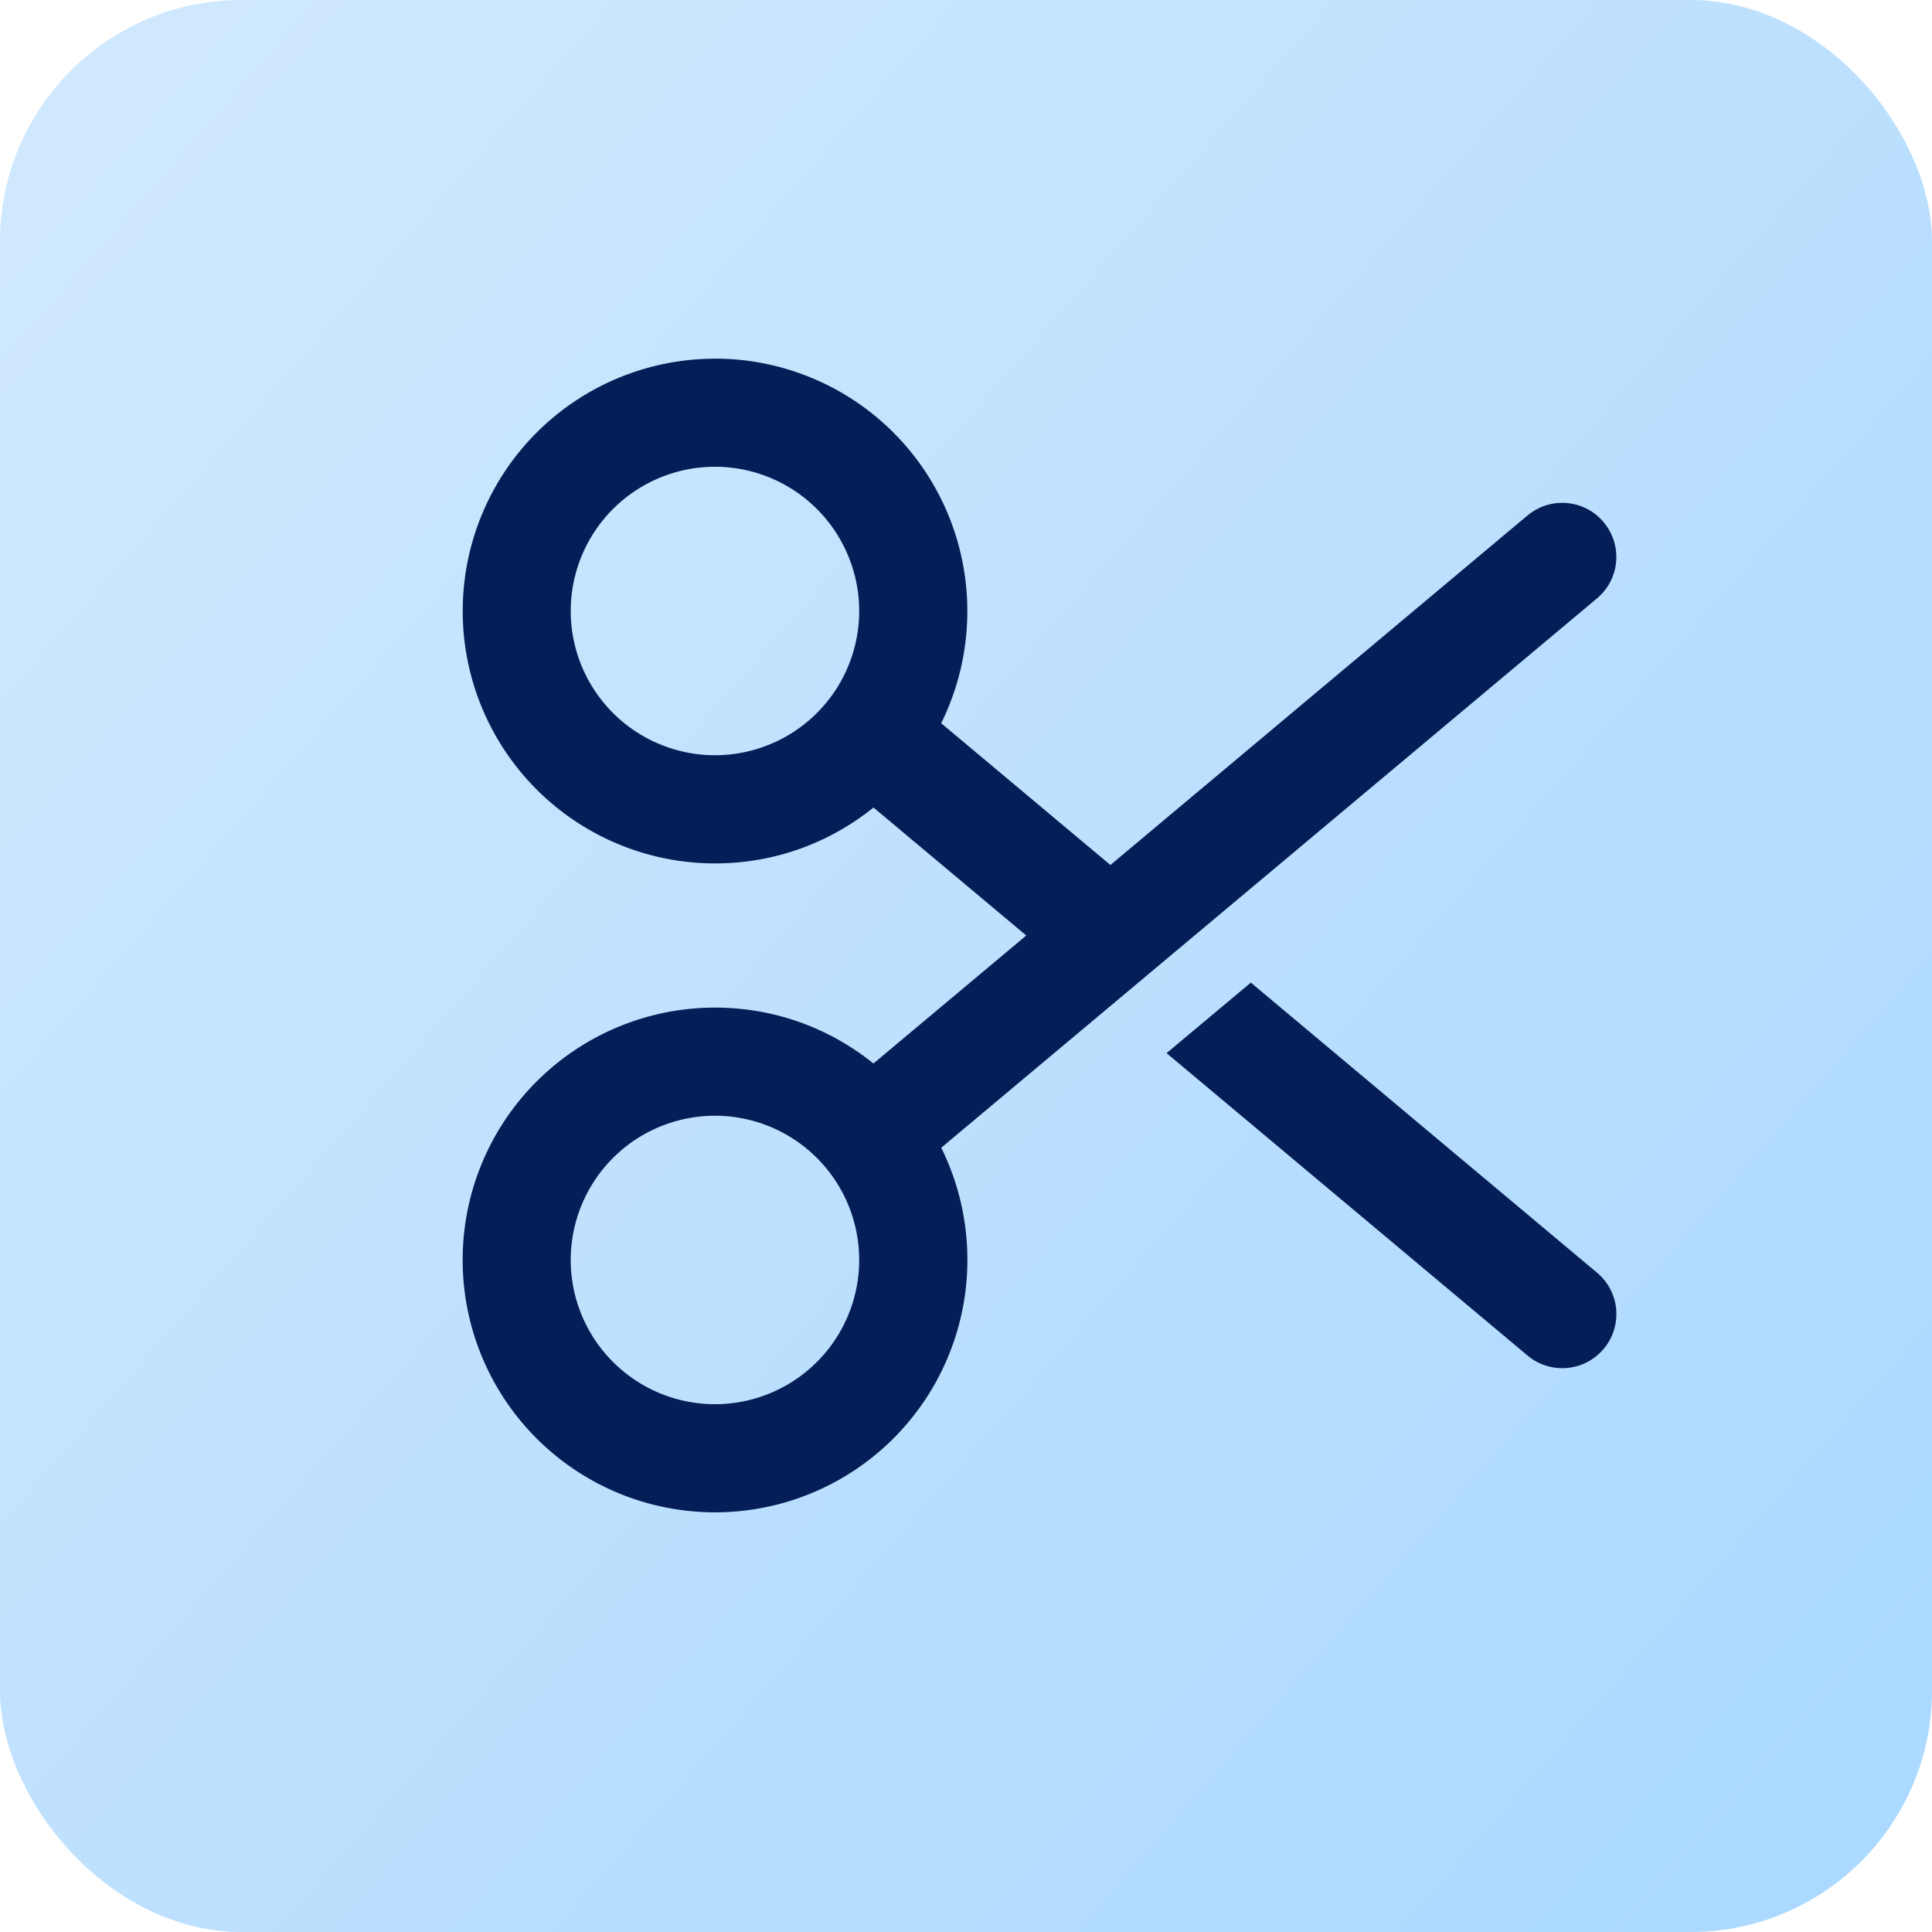 <svg xmlns="http://www.w3.org/2000/svg" width="32" height="32" fill="none" xmlns:v="https://vecta.io/nano"><rect width="32" height="32" rx="4" fill="url(#A)"/><g clip-path="url(#B)"><path d="M26.563 22.34c-.317.381-.885.429-1.262.112l-5.979-5.009 1.396-1.168 5.733 4.804c.381.317.429.884.112 1.262zM11.842 7.731a2.39 2.39 0 0 0-2.389 2.389 2.39 2.39 0 0 0 2.389 2.389 2.39 2.39 0 0 0 2.389-2.389 2.39 2.39 0 0 0-2.389-2.389zm0-1.791a4.18 4.18 0 0 1 4.18 4.18 4.19 4.19 0 0 1-.433 1.859l2.803 2.348 6.908-5.789c.381-.317.944-.269 1.262.112s.269.944-.112 1.262L15.59 19.01a4.19 4.19 0 0 1 .433 1.859 4.18 4.18 0 1 1-8.36 0 4.18 4.18 0 0 1 4.18-4.18c.993 0 1.907.347 2.624.926l2.531-2.12-2.53-2.12c-.717.579-1.631.926-2.624.926a4.18 4.18 0 1 1 0-8.36zm2.389 14.929a2.39 2.39 0 0 0-2.389-2.389 2.39 2.39 0 0 0-2.389 2.389 2.39 2.39 0 0 0 2.389 2.389 2.39 2.39 0 0 0 2.389-2.389z" fill="#051e57"/></g><defs><linearGradient id="A" x1="0" y1="4" x2="32" y2="32" gradientUnits="userSpaceOnUse"><stop stop-color="#cfe8fd"/><stop offset="1" stop-color="#a9d8ff"/></linearGradient><clipPath id="B"><path fill="#fff" transform="translate(7.066 4.762)" d="M0 0h20.438v22.234H0z"/></clipPath></defs></svg>